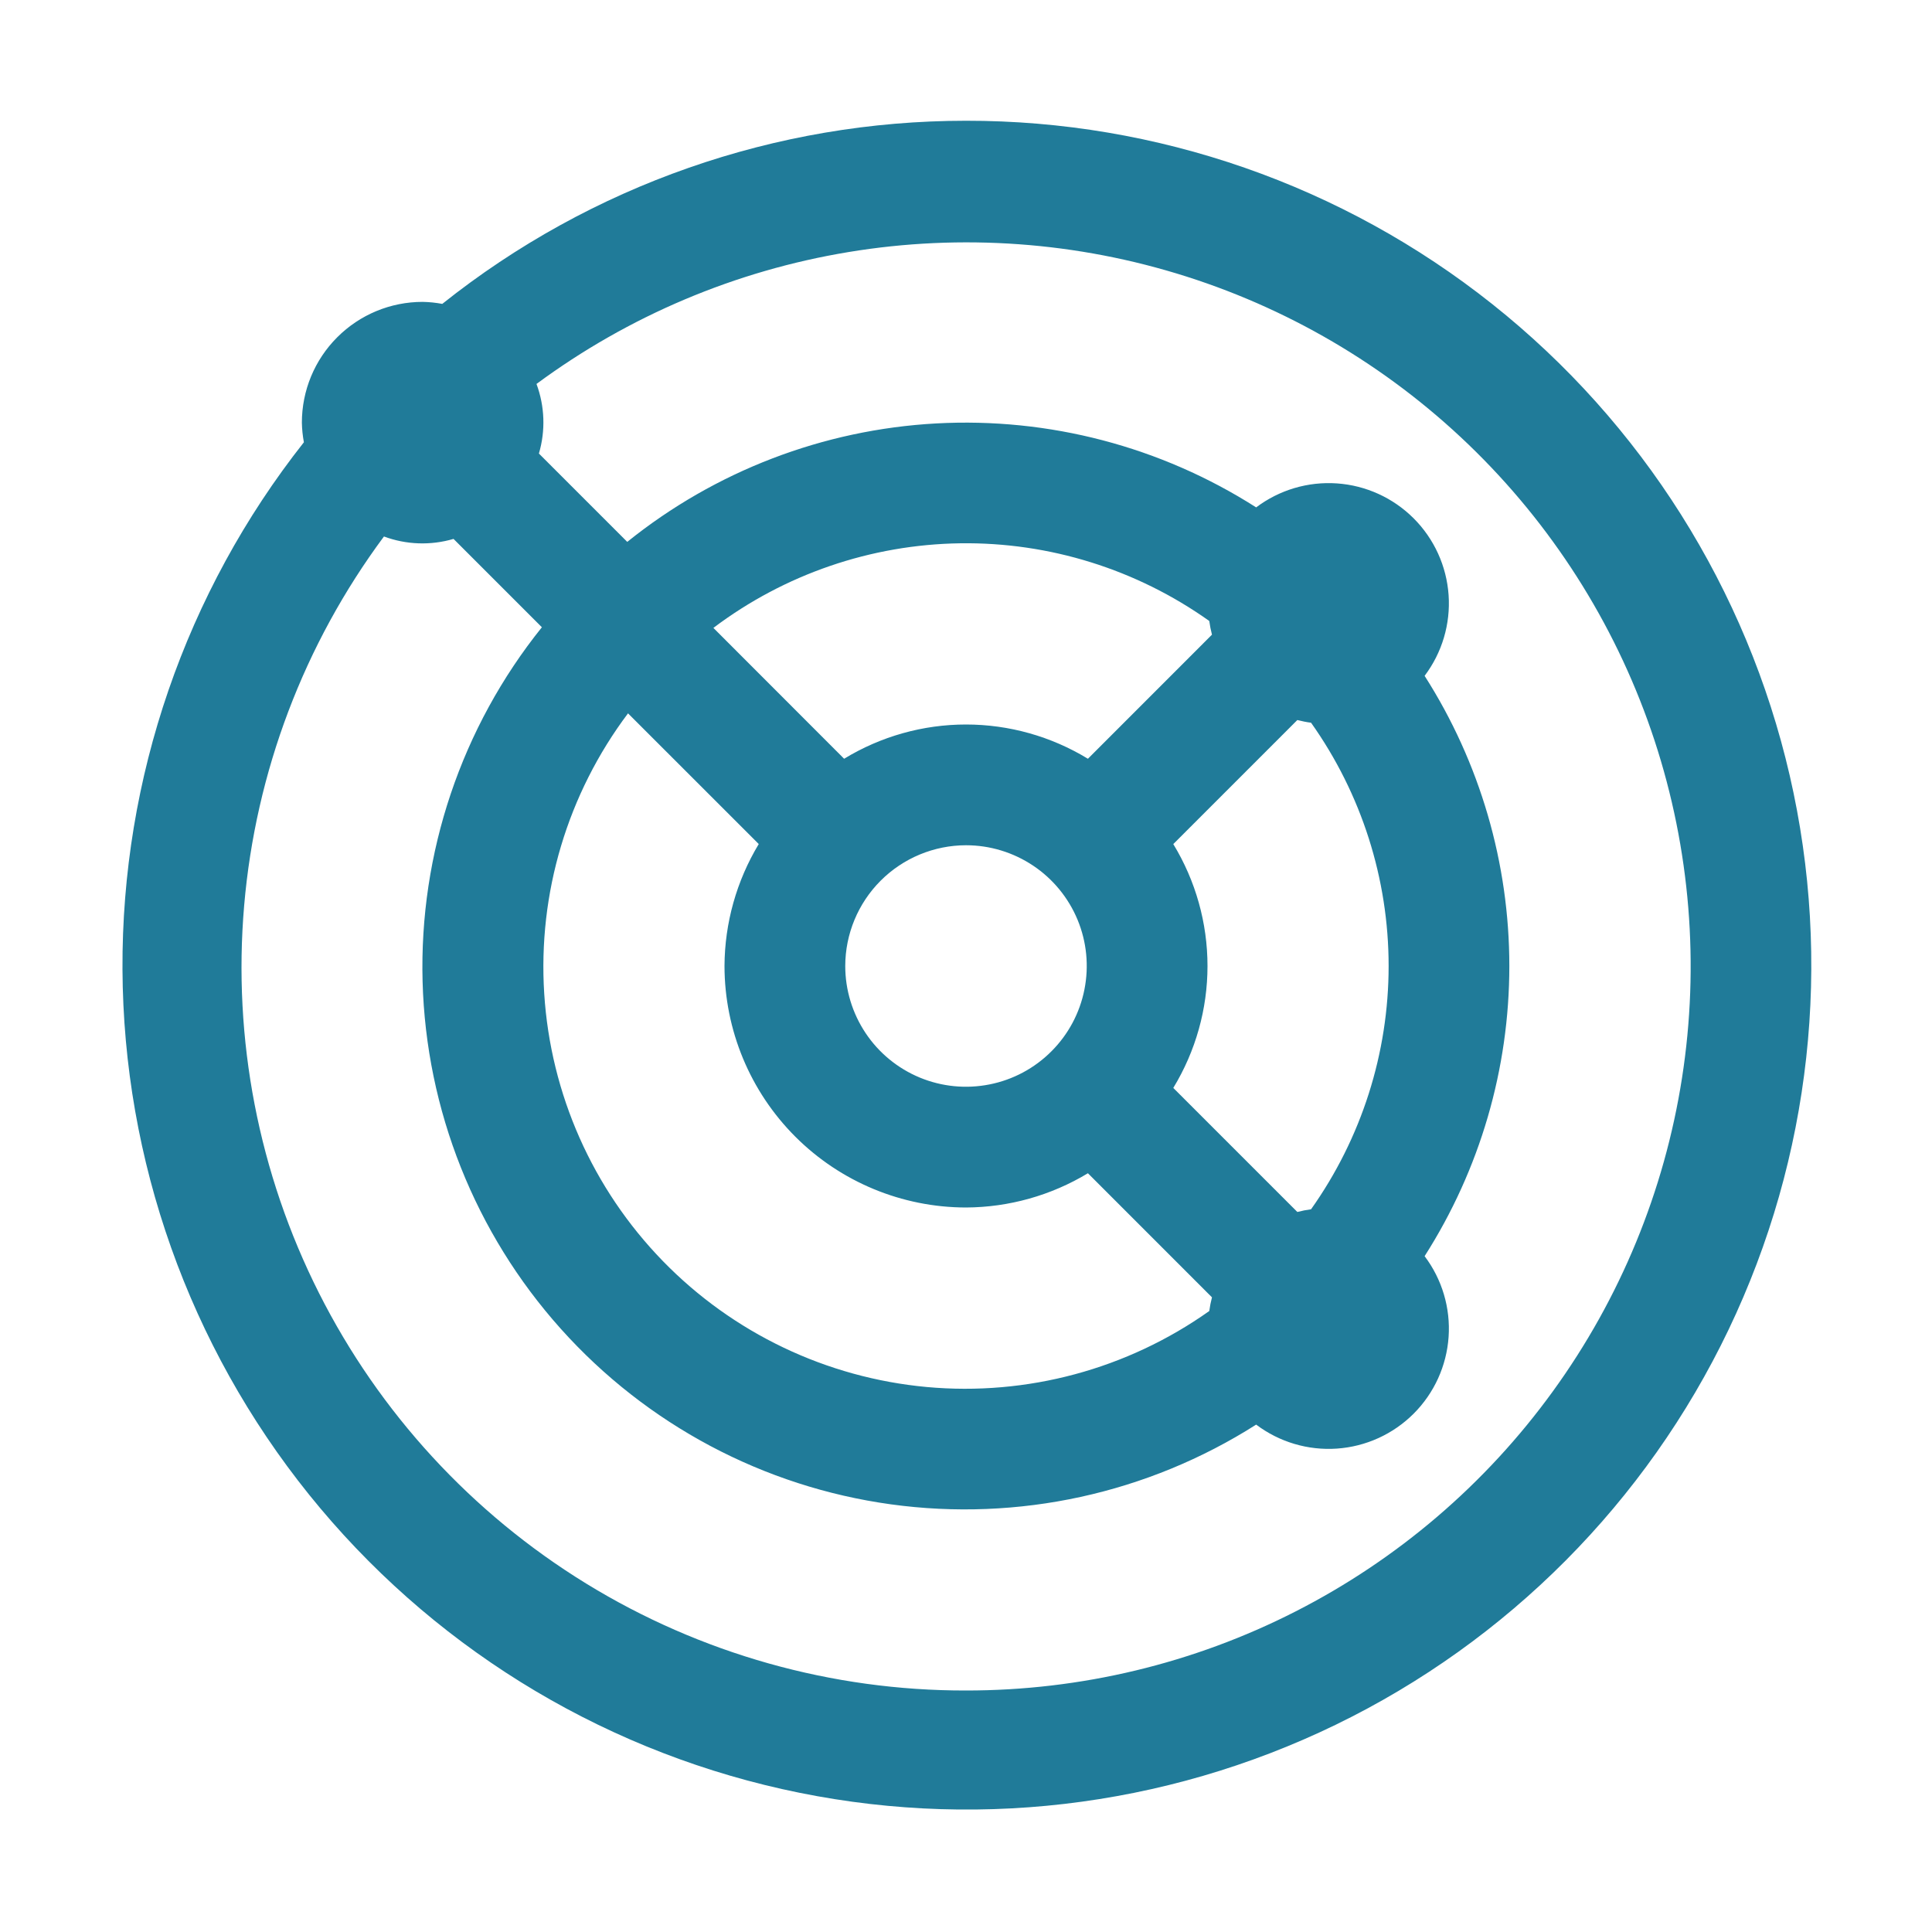 <svg width="48" height="48" viewBox="0 0 48 48" fill="none" xmlns="http://www.w3.org/2000/svg">
<path d="M24 3C19.273 3 14.685 4.604 10.988 7.55C10.827 7.52 10.664 7.503 10.5 7.5C9.704 7.5 8.941 7.816 8.379 8.379C7.816 8.941 7.5 9.704 7.5 10.5C7.503 10.664 7.52 10.827 7.55 10.988C4.609 14.716 3.02 19.332 3.043 24.081C3.066 28.829 4.7 33.43 7.676 37.13C10.653 40.83 14.797 43.41 19.431 44.449C24.064 45.489 28.913 44.925 33.185 42.851C37.457 40.777 40.899 37.315 42.948 33.031C44.997 28.747 45.532 23.895 44.465 19.267C43.398 14.64 40.794 10.511 37.076 7.556C33.359 4.601 28.749 2.995 24 3ZM24 42C20.669 42.006 17.401 41.086 14.562 39.342C11.724 37.599 9.426 35.1 7.925 32.125C6.425 29.151 5.781 25.818 6.066 22.498C6.351 19.179 7.553 16.004 9.539 13.329C10.094 13.535 10.7 13.556 11.268 13.389L13.463 15.584C11.463 18.074 10.413 21.193 10.499 24.386C10.586 27.578 11.803 30.637 13.934 33.015C16.065 35.394 18.971 36.939 22.135 37.375C25.299 37.81 28.515 37.108 31.209 35.394C31.784 35.828 32.497 36.04 33.216 35.99C33.935 35.94 34.612 35.632 35.122 35.122C35.632 34.612 35.94 33.935 35.99 33.216C36.04 32.497 35.828 31.784 35.394 31.209C36.769 29.056 37.499 26.555 37.499 24C37.499 21.445 36.769 18.944 35.394 16.791C35.828 16.216 36.04 15.503 35.99 14.784C35.94 14.065 35.632 13.388 35.122 12.878C34.612 12.368 33.935 12.06 33.216 12.01C32.497 11.96 31.784 12.172 31.209 12.606C28.842 11.096 26.062 10.367 23.259 10.52C20.455 10.674 17.771 11.703 15.584 13.463L13.389 11.268C13.556 10.7 13.535 10.094 13.329 9.539C15.618 7.848 18.275 6.725 21.083 6.262C23.89 5.798 26.767 6.007 29.478 6.871C32.189 7.735 34.657 9.23 36.678 11.233C38.699 13.236 40.216 15.69 41.105 18.393C41.993 21.096 42.228 23.971 41.789 26.782C41.351 29.594 40.252 32.261 38.582 34.565C36.913 36.87 34.721 38.745 32.186 40.037C29.651 41.33 26.846 42.002 24 42ZM24 21C24.593 21 25.173 21.176 25.667 21.506C26.16 21.835 26.545 22.304 26.772 22.852C26.999 23.4 27.058 24.003 26.942 24.585C26.827 25.167 26.541 25.702 26.121 26.121C25.702 26.541 25.167 26.827 24.585 26.942C24.003 27.058 23.4 26.999 22.852 26.772C22.304 26.545 21.835 26.16 21.506 25.667C21.176 25.173 21 24.593 21 24C21.001 23.205 21.318 22.442 21.88 21.88C22.442 21.318 23.205 21.001 24 21ZM29.15 20.971L32.232 17.889C32.344 17.918 32.458 17.941 32.573 17.956C33.826 19.722 34.5 21.834 34.5 24C34.5 26.166 33.826 28.278 32.573 30.044C32.458 30.059 32.344 30.082 32.232 30.111L29.15 27.029C29.706 26.116 30 25.068 30 24C30 22.932 29.706 21.884 29.15 20.971ZM30.044 15.428C30.059 15.542 30.082 15.656 30.111 15.768L27.029 18.851C26.116 18.295 25.069 18 24 18C22.932 18 21.884 18.295 20.972 18.851L17.724 15.6C19.493 14.266 21.64 13.53 23.855 13.498C26.07 13.467 28.238 14.144 30.044 15.428ZM18.851 20.97C18.299 21.885 18.005 22.932 18 24C18.002 25.591 18.635 27.116 19.76 28.241C20.884 29.365 22.409 29.998 24 30C25.068 29.995 26.114 29.701 27.029 29.149L30.111 32.232C30.082 32.344 30.059 32.458 30.044 32.572C28.004 34.018 25.515 34.688 23.025 34.46C20.536 34.231 18.21 33.121 16.467 31.329C14.724 29.537 13.679 27.18 13.521 24.685C13.362 22.19 14.101 19.721 15.603 17.723L18.851 20.97Z" fill="#207B99"/>
</svg>
